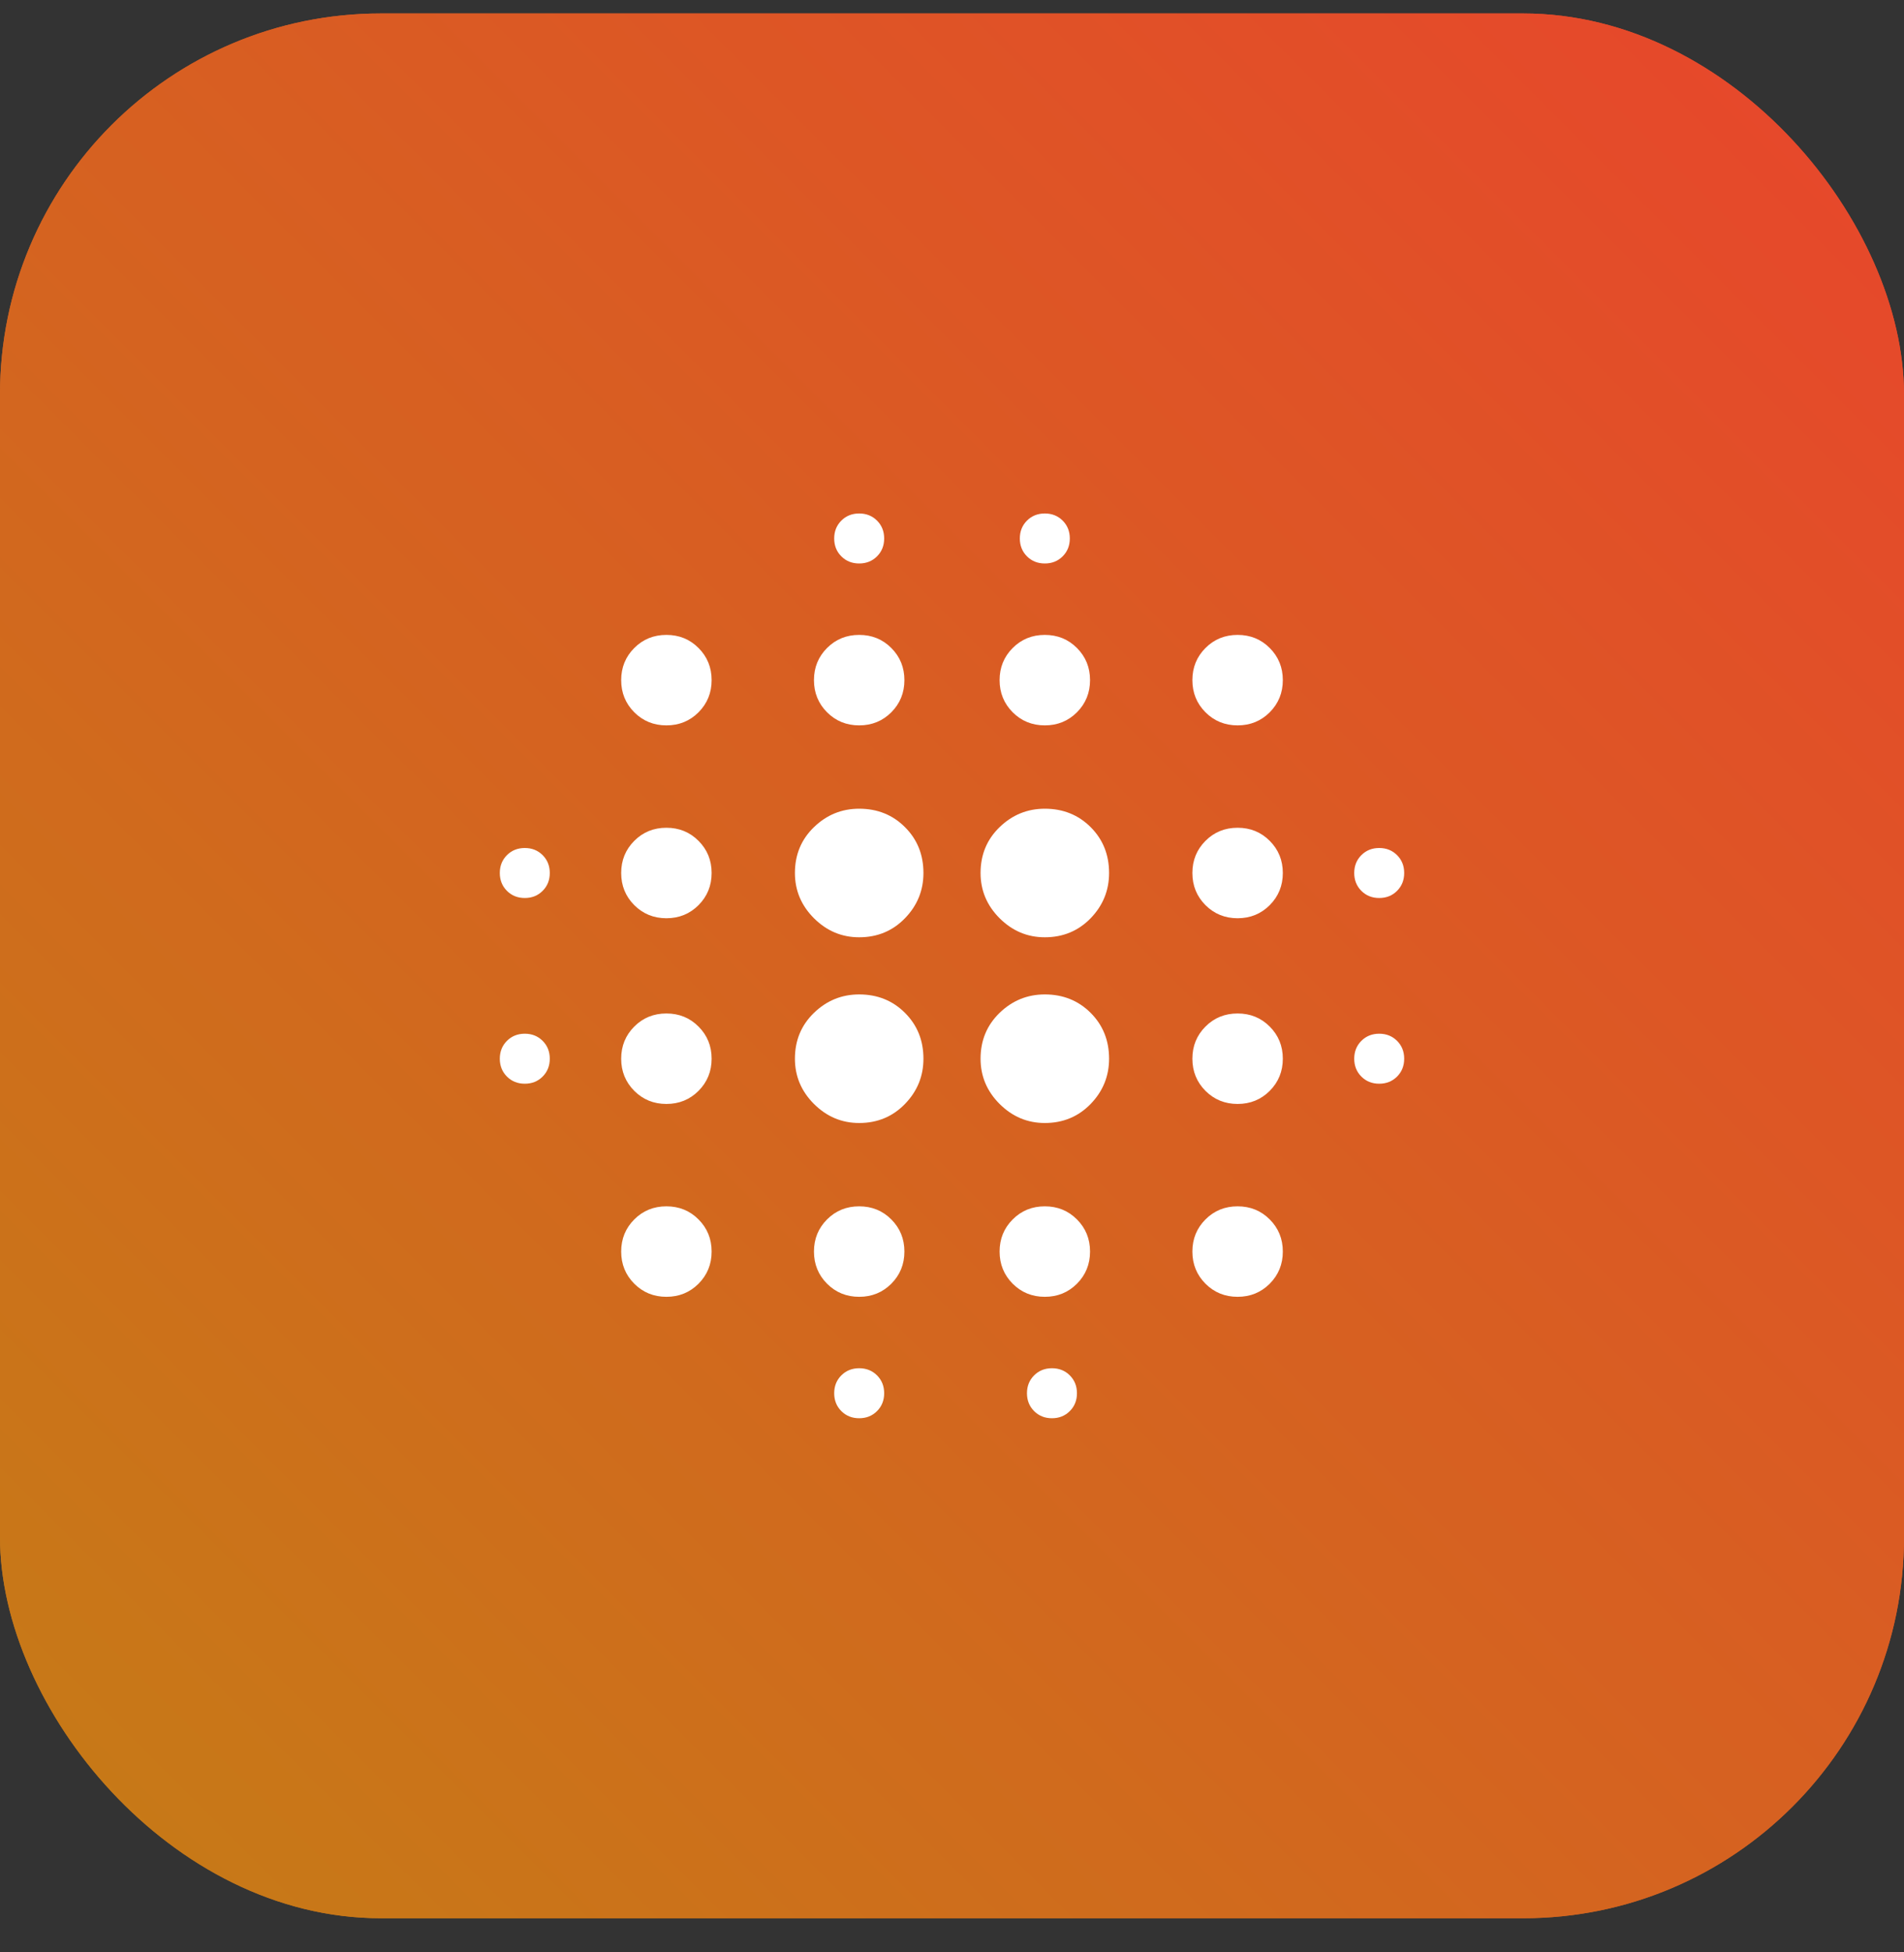 <svg width="40" height="41" viewBox="0 0 40 41" fill="none" xmlns="http://www.w3.org/2000/svg">
<rect x="0" y="0" width="40" height="41" fill="#333333" stroke="none"/>
<rect y="0.283" width="40" height="40" rx="8" fill="url(#paint0_linear_178_9099)"/>
<rect y="0.283" width="40" height="40" rx="8" fill="url(#paint1_linear_178_9099)"/>
<path d="M11.025 22.758C10.875 22.758 10.75 22.708 10.65 22.608C10.55 22.508 10.5 22.383 10.5 22.233C10.5 22.083 10.55 21.958 10.65 21.858C10.75 21.758 10.875 21.708 11.025 21.708C11.175 21.708 11.3 21.758 11.4 21.858C11.5 21.958 11.55 22.083 11.55 22.233C11.55 22.383 11.5 22.508 11.4 22.608C11.3 22.708 11.175 22.758 11.025 22.758ZM11.025 18.858C10.875 18.858 10.75 18.808 10.65 18.708C10.55 18.608 10.5 18.483 10.5 18.333C10.5 18.183 10.55 18.058 10.65 17.958C10.75 17.858 10.875 17.808 11.025 17.808C11.175 17.808 11.3 17.858 11.4 17.958C11.5 18.058 11.55 18.183 11.55 18.333C11.55 18.483 11.5 18.608 11.4 18.708C11.3 18.808 11.175 18.858 11.025 18.858ZM14 27.233C13.733 27.233 13.508 27.141 13.325 26.958C13.142 26.774 13.05 26.549 13.05 26.283C13.05 26.016 13.142 25.791 13.325 25.608C13.508 25.424 13.733 25.333 14 25.333C14.267 25.333 14.492 25.424 14.675 25.608C14.858 25.791 14.95 26.016 14.95 26.283C14.95 26.549 14.858 26.774 14.675 26.958C14.492 27.141 14.267 27.233 14 27.233ZM14 23.183C13.733 23.183 13.508 23.091 13.325 22.908C13.142 22.724 13.05 22.499 13.05 22.233C13.05 21.966 13.142 21.741 13.325 21.558C13.508 21.374 13.733 21.283 14 21.283C14.267 21.283 14.492 21.374 14.675 21.558C14.858 21.741 14.95 21.966 14.95 22.233C14.95 22.499 14.858 22.724 14.675 22.908C14.492 23.091 14.267 23.183 14 23.183ZM14 19.283C13.733 19.283 13.508 19.191 13.325 19.008C13.142 18.824 13.05 18.599 13.05 18.333C13.05 18.066 13.142 17.841 13.325 17.658C13.508 17.474 13.733 17.383 14 17.383C14.267 17.383 14.492 17.474 14.675 17.658C14.858 17.841 14.95 18.066 14.95 18.333C14.95 18.599 14.858 18.824 14.675 19.008C14.492 19.191 14.267 19.283 14 19.283ZM14 15.233C13.733 15.233 13.508 15.141 13.325 14.958C13.142 14.774 13.05 14.549 13.05 14.283C13.05 14.016 13.142 13.791 13.325 13.608C13.508 13.424 13.733 13.333 14 13.333C14.267 13.333 14.492 13.424 14.675 13.608C14.858 13.791 14.95 14.016 14.95 14.283C14.95 14.549 14.858 14.774 14.675 14.958C14.492 15.141 14.267 15.233 14 15.233ZM18.05 23.583C17.683 23.583 17.367 23.449 17.1 23.183C16.833 22.916 16.7 22.599 16.7 22.233C16.7 21.849 16.833 21.529 17.1 21.27C17.367 21.012 17.683 20.883 18.05 20.883C18.433 20.883 18.754 21.012 19.012 21.27C19.271 21.529 19.4 21.849 19.4 22.233C19.4 22.599 19.271 22.916 19.012 23.183C18.754 23.449 18.433 23.583 18.05 23.583ZM18.05 19.683C17.683 19.683 17.367 19.549 17.1 19.283C16.833 19.016 16.7 18.699 16.7 18.333C16.7 17.949 16.833 17.628 17.1 17.37C17.367 17.112 17.683 16.983 18.05 16.983C18.433 16.983 18.754 17.112 19.012 17.37C19.271 17.628 19.4 17.949 19.4 18.333C19.4 18.699 19.271 19.016 19.012 19.283C18.754 19.549 18.433 19.683 18.05 19.683ZM18.05 27.233C17.783 27.233 17.558 27.141 17.375 26.958C17.192 26.774 17.1 26.549 17.1 26.283C17.1 26.016 17.192 25.791 17.375 25.608C17.558 25.424 17.783 25.333 18.05 25.333C18.317 25.333 18.542 25.424 18.725 25.608C18.908 25.791 19 26.016 19 26.283C19 26.549 18.908 26.774 18.725 26.958C18.542 27.141 18.317 27.233 18.05 27.233ZM18.05 15.233C17.783 15.233 17.558 15.141 17.375 14.958C17.192 14.774 17.1 14.549 17.1 14.283C17.1 14.016 17.192 13.791 17.375 13.608C17.558 13.424 17.783 13.333 18.05 13.333C18.317 13.333 18.542 13.424 18.725 13.608C18.908 13.791 19 14.016 19 14.283C19 14.549 18.908 14.774 18.725 14.958C18.542 15.141 18.317 15.233 18.05 15.233ZM18.05 29.783C17.9 29.783 17.775 29.733 17.675 29.633C17.575 29.533 17.525 29.408 17.525 29.258C17.525 29.108 17.575 28.983 17.675 28.883C17.775 28.783 17.9 28.733 18.05 28.733C18.2 28.733 18.325 28.783 18.425 28.883C18.525 28.983 18.575 29.108 18.575 29.258C18.575 29.408 18.525 29.533 18.425 29.633C18.325 29.733 18.2 29.783 18.05 29.783ZM18.05 11.833C17.9 11.833 17.775 11.783 17.675 11.683C17.575 11.583 17.525 11.458 17.525 11.308C17.525 11.158 17.575 11.033 17.675 10.933C17.775 10.833 17.9 10.783 18.05 10.783C18.2 10.783 18.325 10.833 18.425 10.933C18.525 11.033 18.575 11.158 18.575 11.308C18.575 11.458 18.525 11.583 18.425 11.683C18.325 11.783 18.2 11.833 18.05 11.833ZM21.95 23.583C21.583 23.583 21.267 23.449 21 23.183C20.733 22.916 20.6 22.599 20.6 22.233C20.6 21.849 20.733 21.529 21 21.27C21.267 21.012 21.583 20.883 21.95 20.883C22.333 20.883 22.654 21.012 22.913 21.27C23.171 21.529 23.3 21.849 23.3 22.233C23.3 22.599 23.171 22.916 22.913 23.183C22.654 23.449 22.333 23.583 21.95 23.583ZM21.95 19.683C21.583 19.683 21.267 19.549 21 19.283C20.733 19.016 20.6 18.699 20.6 18.333C20.6 17.949 20.733 17.628 21 17.37C21.267 17.112 21.583 16.983 21.95 16.983C22.333 16.983 22.654 17.112 22.913 17.37C23.171 17.628 23.3 17.949 23.3 18.333C23.3 18.699 23.171 19.016 22.913 19.283C22.654 19.549 22.333 19.683 21.95 19.683ZM21.95 27.233C21.683 27.233 21.458 27.141 21.275 26.958C21.092 26.774 21 26.549 21 26.283C21 26.016 21.092 25.791 21.275 25.608C21.458 25.424 21.683 25.333 21.95 25.333C22.217 25.333 22.442 25.424 22.625 25.608C22.808 25.791 22.9 26.016 22.9 26.283C22.9 26.549 22.808 26.774 22.625 26.958C22.442 27.141 22.217 27.233 21.95 27.233ZM21.95 15.233C21.683 15.233 21.458 15.141 21.275 14.958C21.092 14.774 21 14.549 21 14.283C21 14.016 21.092 13.791 21.275 13.608C21.458 13.424 21.683 13.333 21.95 13.333C22.217 13.333 22.442 13.424 22.625 13.608C22.808 13.791 22.9 14.016 22.9 14.283C22.9 14.549 22.808 14.774 22.625 14.958C22.442 15.141 22.217 15.233 21.95 15.233ZM21.95 11.833C21.8 11.833 21.675 11.783 21.575 11.683C21.475 11.583 21.425 11.458 21.425 11.308C21.425 11.158 21.475 11.033 21.575 10.933C21.675 10.833 21.8 10.783 21.95 10.783C22.1 10.783 22.225 10.833 22.325 10.933C22.425 11.033 22.475 11.158 22.475 11.308C22.475 11.458 22.425 11.583 22.325 11.683C22.225 11.783 22.1 11.833 21.95 11.833ZM22.1 29.783C21.95 29.783 21.825 29.733 21.725 29.633C21.625 29.533 21.575 29.408 21.575 29.258C21.575 29.108 21.625 28.983 21.725 28.883C21.825 28.783 21.95 28.733 22.1 28.733C22.25 28.733 22.375 28.783 22.475 28.883C22.575 28.983 22.625 29.108 22.625 29.258C22.625 29.408 22.575 29.533 22.475 29.633C22.375 29.733 22.25 29.783 22.1 29.783ZM26 27.233C25.733 27.233 25.508 27.141 25.325 26.958C25.142 26.774 25.05 26.549 25.05 26.283C25.05 26.016 25.142 25.791 25.325 25.608C25.508 25.424 25.733 25.333 26 25.333C26.267 25.333 26.492 25.424 26.675 25.608C26.858 25.791 26.95 26.016 26.95 26.283C26.95 26.549 26.858 26.774 26.675 26.958C26.492 27.141 26.267 27.233 26 27.233ZM26 23.183C25.733 23.183 25.508 23.091 25.325 22.908C25.142 22.724 25.05 22.499 25.05 22.233C25.05 21.966 25.142 21.741 25.325 21.558C25.508 21.374 25.733 21.283 26 21.283C26.267 21.283 26.492 21.374 26.675 21.558C26.858 21.741 26.95 21.966 26.95 22.233C26.95 22.499 26.858 22.724 26.675 22.908C26.492 23.091 26.267 23.183 26 23.183ZM26 19.283C25.733 19.283 25.508 19.191 25.325 19.008C25.142 18.824 25.05 18.599 25.05 18.333C25.05 18.066 25.142 17.841 25.325 17.658C25.508 17.474 25.733 17.383 26 17.383C26.267 17.383 26.492 17.474 26.675 17.658C26.858 17.841 26.95 18.066 26.95 18.333C26.95 18.599 26.858 18.824 26.675 19.008C26.492 19.191 26.267 19.283 26 19.283ZM26 15.233C25.733 15.233 25.508 15.141 25.325 14.958C25.142 14.774 25.05 14.549 25.05 14.283C25.05 14.016 25.142 13.791 25.325 13.608C25.508 13.424 25.733 13.333 26 13.333C26.267 13.333 26.492 13.424 26.675 13.608C26.858 13.791 26.95 14.016 26.95 14.283C26.95 14.549 26.858 14.774 26.675 14.958C26.492 15.141 26.267 15.233 26 15.233ZM28.975 22.758C28.825 22.758 28.7 22.708 28.6 22.608C28.5 22.508 28.45 22.383 28.45 22.233C28.45 22.083 28.5 21.958 28.6 21.858C28.7 21.758 28.825 21.708 28.975 21.708C29.125 21.708 29.25 21.758 29.35 21.858C29.45 21.958 29.5 22.083 29.5 22.233C29.5 22.383 29.45 22.508 29.35 22.608C29.25 22.708 29.125 22.758 28.975 22.758ZM28.975 18.858C28.825 18.858 28.7 18.808 28.6 18.708C28.5 18.608 28.45 18.483 28.45 18.333C28.45 18.183 28.5 18.058 28.6 17.958C28.7 17.858 28.825 17.808 28.975 17.808C29.125 17.808 29.25 17.858 29.35 17.958C29.45 18.058 29.5 18.183 29.5 18.333C29.5 18.483 29.45 18.608 29.35 18.708C29.25 18.808 29.125 18.858 28.975 18.858Z" fill="white"/>
<defs>
<linearGradient id="paint0_linear_178_9099" x1="40" y1="0.283" x2="0" y2="40.283" gradientUnits="userSpaceOnUse">
<stop stop-color="#E8452C"/>
<stop offset="1" stop-color="#C57C16"/>
</linearGradient>
<linearGradient id="paint1_linear_178_9099" x1="40" y1="0.283" x2="0" y2="40.283" gradientUnits="userSpaceOnUse">
<stop stop-color="#E8452C"/>
<stop offset="1" stop-color="#C57C16"/>
</linearGradient>
</defs>
</svg>
